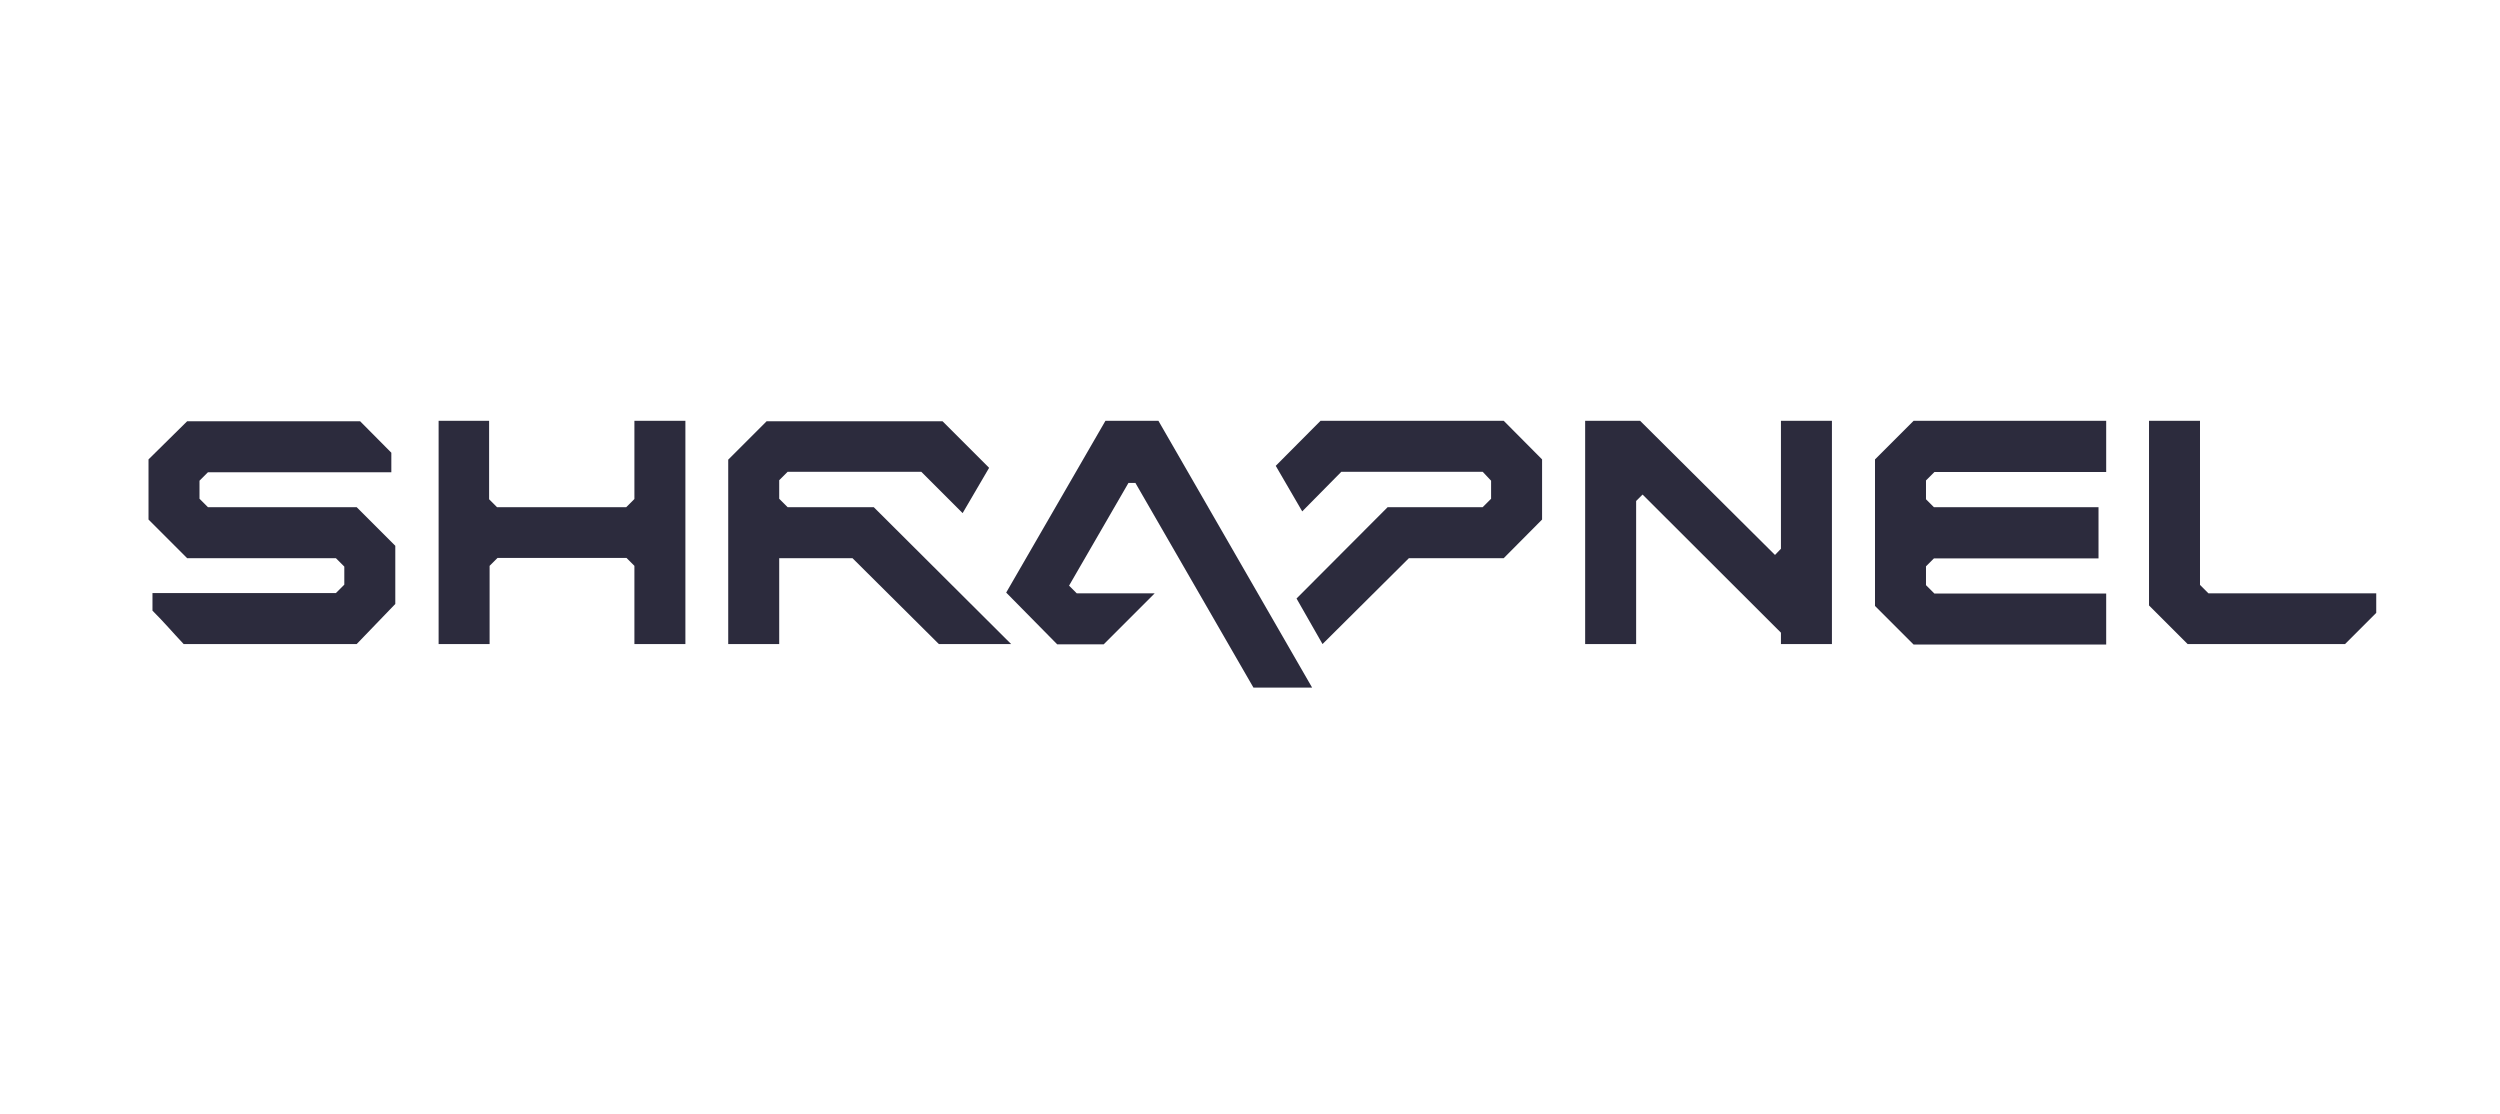 <?xml version="1.0" encoding="UTF-8"?>
<svg xmlns="http://www.w3.org/2000/svg" width="101" height="45" viewBox="0 0 101 45" fill="none">
  <g clip-path="url(#clip0_306_20206)">
    <path d="M46.8 17H44.66L40.65 23.94L42.71 26.03H44.59L46.65 23.97H43.5L43.19 23.66L45.59 19.51H45.87L50.64 27.78H53.01L46.8 17Z" fill="#2C2B3D"></path>
    <path d="M60.75 17H53.35L51.54 18.82L52.61 20.66L54.19 19.06H59.9L60.24 19.42V20.15L59.9 20.49H56.06L52.38 24.18L53.43 26.02L56.92 22.55H60.75L62.3 20.99V18.56L60.75 17Z" fill="#2C2B3D"></path>
    <path d="M31.82 20.49L31.48 20.15V19.4L31.82 19.06H37.22L38.89 20.73L39.96 18.9L38.08 17.02H30.97L29.42 18.57V19.38V21.05V26.02H31.48V22.55H34.44L37.93 26.02H40.85L35.3 20.49H31.82Z" fill="#2C2B3D"></path>
    <path d="M25.3 20.49H20.08L19.76 20.17V17H17.72V26.02H19.78V22.86L20.1 22.54H25.31L25.63 22.86V26.02H27.69V17H25.63V20.16L25.31 20.48L25.3 20.49Z" fill="#2C2B3D"></path>
    <path d="M71.71 22.42L66.26 17H64.04V26.02H66.1V20.24L66.36 19.98L71.95 25.56V26.02H74.01V17H71.95V22.17L71.71 22.42Z" fill="#2C2B3D"></path>
    <path d="M89.22 23.97L88.88 23.63V17H86.82V24.46L88.38 26.02H94.74L96 24.76V23.97H89.22Z" fill="#2C2B3D"></path>
    <path d="M75.75 18.56V24.48L77.31 26.04H85.09V23.98H78.15L77.81 23.64V22.88L78.13 22.56H84.78V20.49H78.13L77.81 20.17V19.41L78.15 19.07H85.09V17H77.31L75.75 18.56Z" fill="#2C2B3D"></path>
    <path d="M8.4 20.49L8.06 20.15V19.42L8.4 19.08H15.81V18.29L14.55 17.02H7.56L6 18.56V20.99L7.56 22.55H13.57L13.91 22.89V23.62L13.57 23.96H6.16V24.67C6.65 25.16 6.94 25.51 7.42 26.02H14.41L15.97 24.4V22.05L14.41 20.49H8.4Z" fill="#2C2B3D"></path>
  </g>
  <defs>
    <clipPath id="clip0_306_20206">
      <rect width="90" height="10.78" fill="white" transform="translate(6 17)"></rect>
    </clipPath>
  </defs>
</svg>
